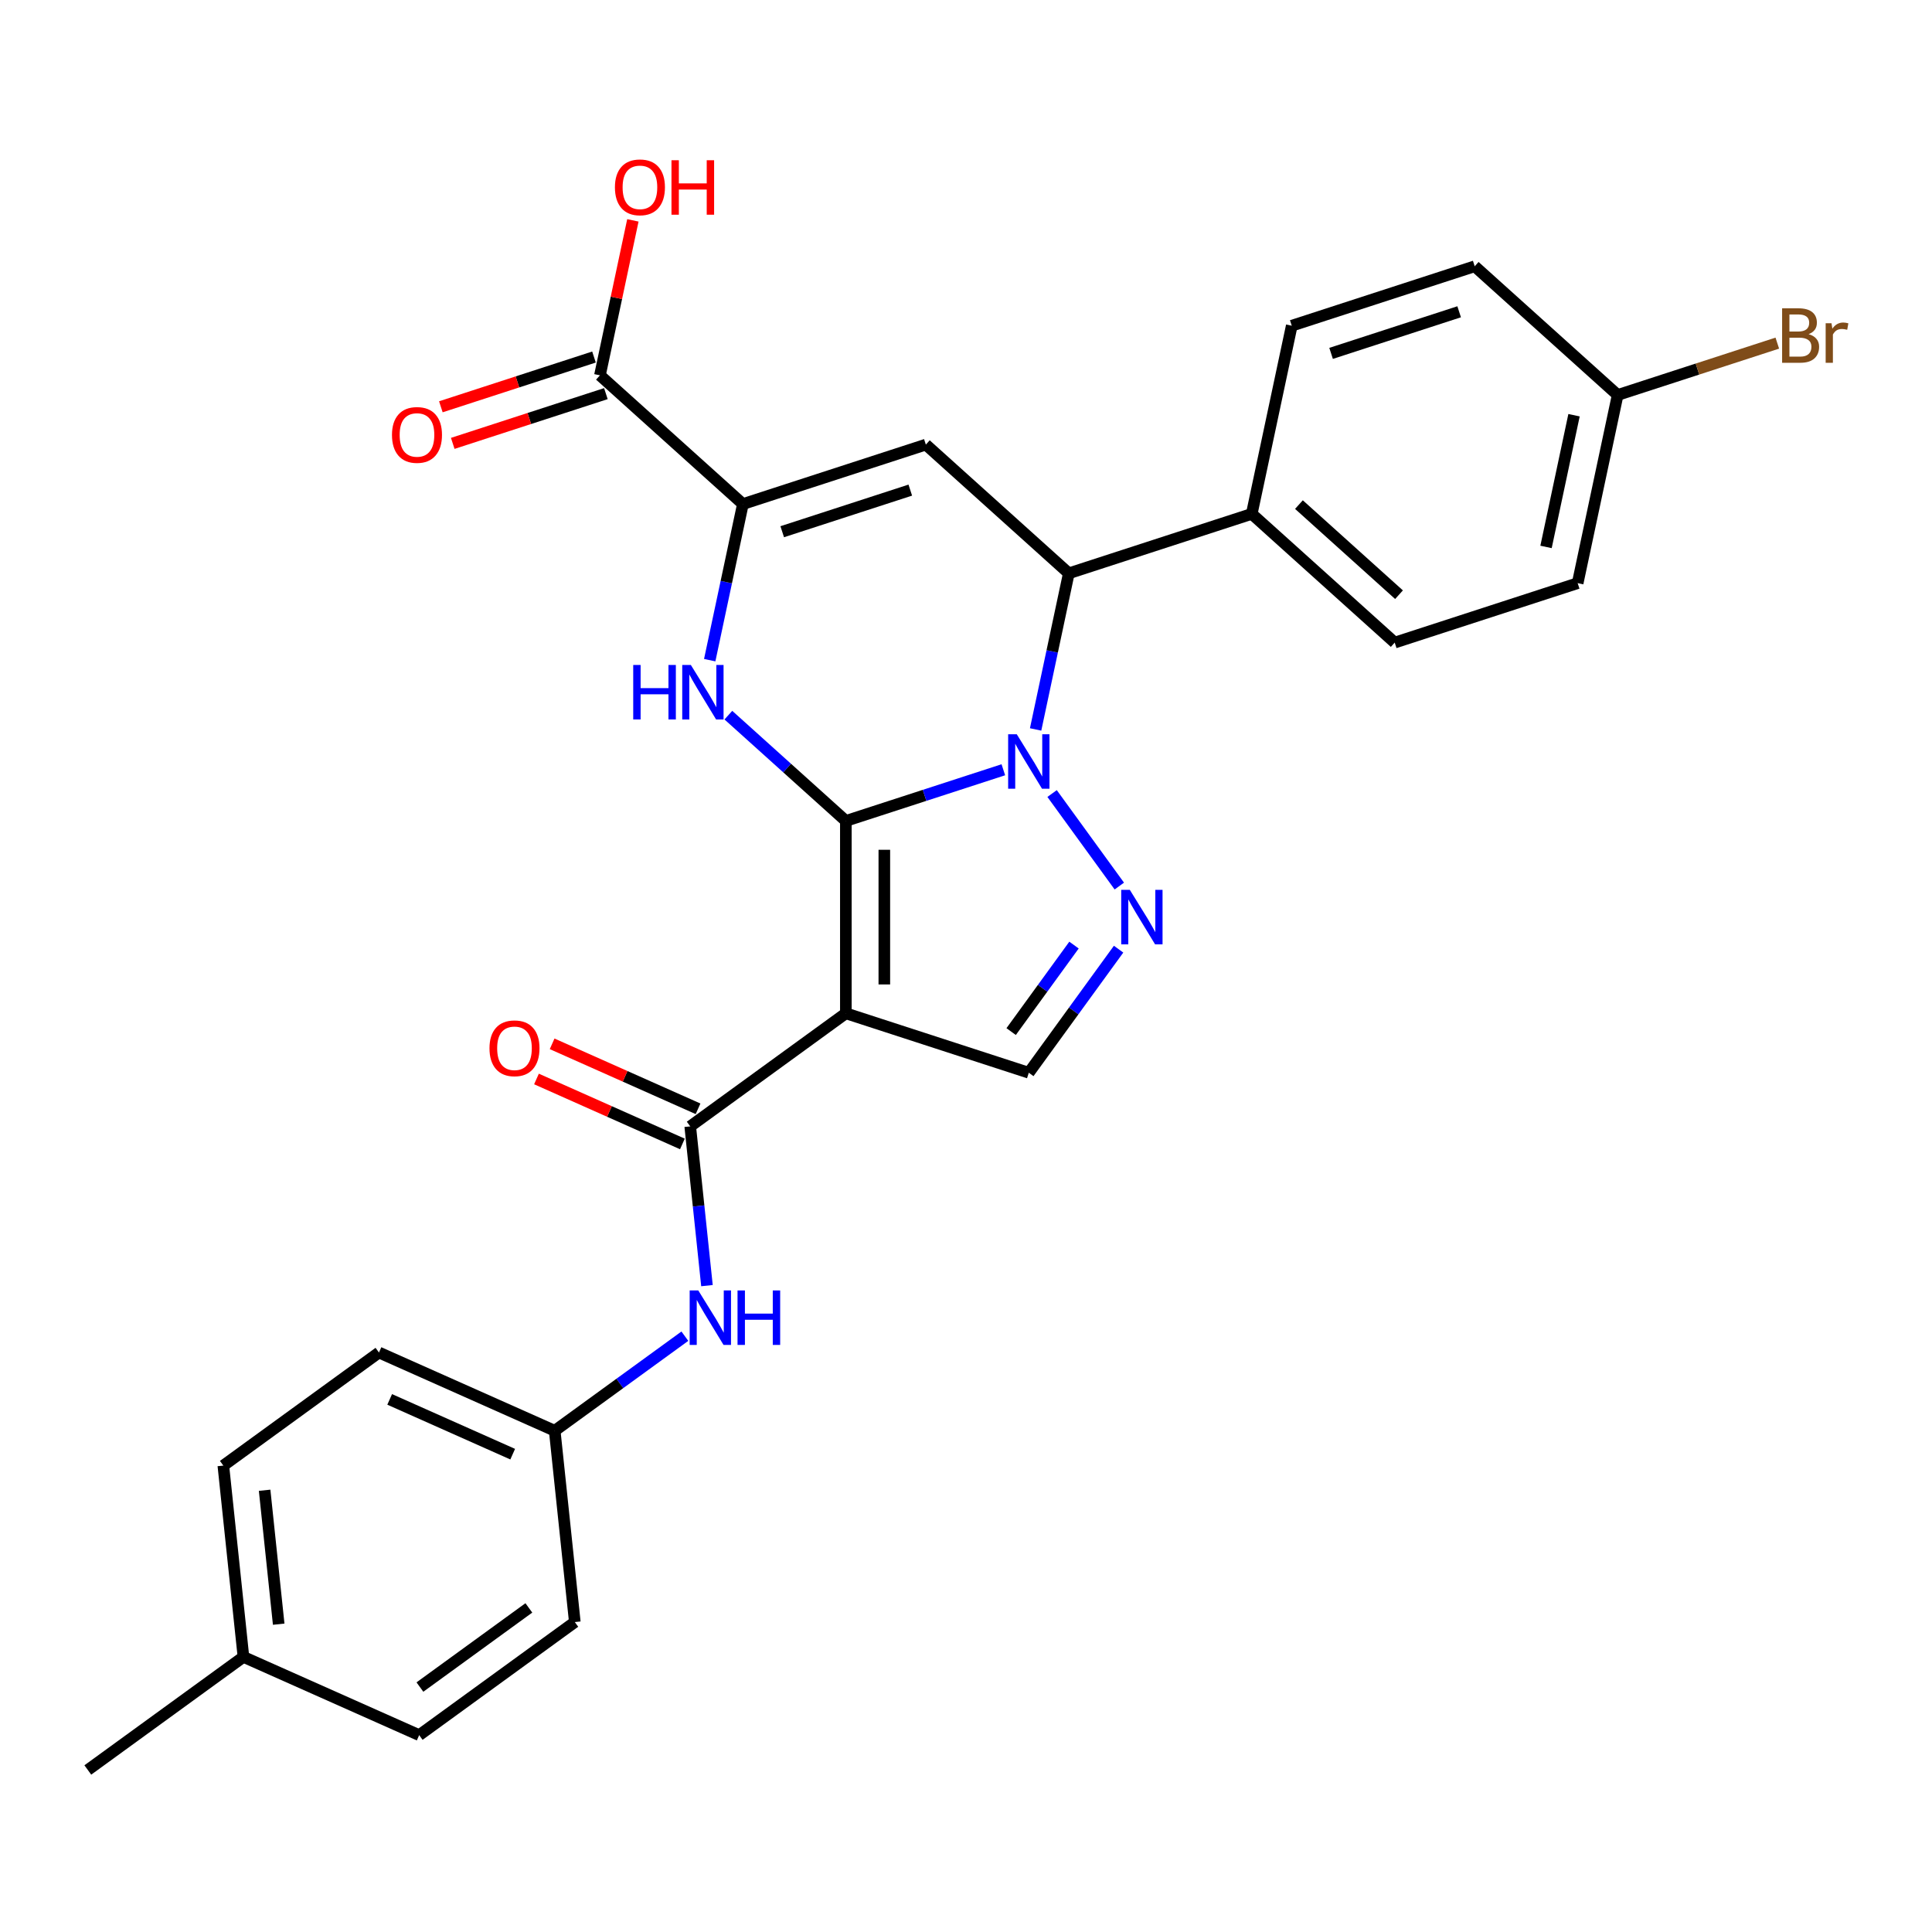 <?xml version='1.0' encoding='iso-8859-1'?>
<svg version='1.1' baseProfile='full'
              xmlns='http://www.w3.org/2000/svg'
                      xmlns:rdkit='http://www.rdkit.org/xml'
                      xmlns:xlink='http://www.w3.org/1999/xlink'
                  xml:space='preserve'
width='1000px' height='1000px' viewBox='0 0 1000 1000'>
<!-- END OF HEADER -->
<rect style='opacity:1.0;fill:#FFFFFF;stroke:none' width='1000' height='1000' x='0' y='0'> </rect>
<path class='bond-0' d='M 437.813,424.913 L 478.57,411.671' style='fill:none;fill-rule:evenodd;stroke:#000000;stroke-width:6px;stroke-linecap:butt;stroke-linejoin:miter;stroke-opacity:1' />
<path class='bond-0' d='M 478.57,411.671 L 519.326,398.428' style='fill:none;fill-rule:evenodd;stroke:#0000FF;stroke-width:6px;stroke-linecap:butt;stroke-linejoin:miter;stroke-opacity:1' />
<path class='bond-1' d='M 437.813,424.913 L 437.813,524.483' style='fill:none;fill-rule:evenodd;stroke:#000000;stroke-width:6px;stroke-linecap:butt;stroke-linejoin:miter;stroke-opacity:1' />
<path class='bond-1' d='M 457.727,439.849 L 457.727,509.547' style='fill:none;fill-rule:evenodd;stroke:#000000;stroke-width:6px;stroke-linecap:butt;stroke-linejoin:miter;stroke-opacity:1' />
<path class='bond-2' d='M 437.813,424.913 L 407.408,397.536' style='fill:none;fill-rule:evenodd;stroke:#000000;stroke-width:6px;stroke-linecap:butt;stroke-linejoin:miter;stroke-opacity:1' />
<path class='bond-2' d='M 407.408,397.536 L 377.002,370.159' style='fill:none;fill-rule:evenodd;stroke:#0000FF;stroke-width:6px;stroke-linecap:butt;stroke-linejoin:miter;stroke-opacity:1' />
<path class='bond-3' d='M 544.561,410.733 L 579.355,458.623' style='fill:none;fill-rule:evenodd;stroke:#0000FF;stroke-width:6px;stroke-linecap:butt;stroke-linejoin:miter;stroke-opacity:1' />
<path class='bond-6' d='M 536.035,377.557 L 544.623,337.154' style='fill:none;fill-rule:evenodd;stroke:#0000FF;stroke-width:6px;stroke-linecap:butt;stroke-linejoin:miter;stroke-opacity:1' />
<path class='bond-6' d='M 544.623,337.154 L 553.211,296.751' style='fill:none;fill-rule:evenodd;stroke:#000000;stroke-width:6px;stroke-linecap:butt;stroke-linejoin:miter;stroke-opacity:1' />
<path class='bond-7' d='M 437.813,524.483 L 357.26,583.008' style='fill:none;fill-rule:evenodd;stroke:#000000;stroke-width:6px;stroke-linecap:butt;stroke-linejoin:miter;stroke-opacity:1' />
<path class='bond-8' d='M 437.813,524.483 L 532.509,555.251' style='fill:none;fill-rule:evenodd;stroke:#000000;stroke-width:6px;stroke-linecap:butt;stroke-linejoin:miter;stroke-opacity:1' />
<path class='bond-4' d='M 367.345,341.7 L 375.933,301.298' style='fill:none;fill-rule:evenodd;stroke:#0000FF;stroke-width:6px;stroke-linecap:butt;stroke-linejoin:miter;stroke-opacity:1' />
<path class='bond-4' d='M 375.933,301.298 L 384.52,260.895' style='fill:none;fill-rule:evenodd;stroke:#000000;stroke-width:6px;stroke-linecap:butt;stroke-linejoin:miter;stroke-opacity:1' />
<path class='bond-28' d='M 578.983,491.286 L 555.746,523.269' style='fill:none;fill-rule:evenodd;stroke:#0000FF;stroke-width:6px;stroke-linecap:butt;stroke-linejoin:miter;stroke-opacity:1' />
<path class='bond-28' d='M 555.746,523.269 L 532.509,555.251' style='fill:none;fill-rule:evenodd;stroke:#000000;stroke-width:6px;stroke-linecap:butt;stroke-linejoin:miter;stroke-opacity:1' />
<path class='bond-28' d='M 555.901,489.176 L 539.635,511.564' style='fill:none;fill-rule:evenodd;stroke:#0000FF;stroke-width:6px;stroke-linecap:butt;stroke-linejoin:miter;stroke-opacity:1' />
<path class='bond-28' d='M 539.635,511.564 L 523.37,533.952' style='fill:none;fill-rule:evenodd;stroke:#000000;stroke-width:6px;stroke-linecap:butt;stroke-linejoin:miter;stroke-opacity:1' />
<path class='bond-5' d='M 384.52,260.895 L 479.217,230.126' style='fill:none;fill-rule:evenodd;stroke:#000000;stroke-width:6px;stroke-linecap:butt;stroke-linejoin:miter;stroke-opacity:1' />
<path class='bond-5' d='M 404.879,275.219 L 471.166,253.681' style='fill:none;fill-rule:evenodd;stroke:#000000;stroke-width:6px;stroke-linecap:butt;stroke-linejoin:miter;stroke-opacity:1' />
<path class='bond-9' d='M 384.52,260.895 L 310.526,194.27' style='fill:none;fill-rule:evenodd;stroke:#000000;stroke-width:6px;stroke-linecap:butt;stroke-linejoin:miter;stroke-opacity:1' />
<path class='bond-29' d='M 479.217,230.126 L 553.211,296.751' style='fill:none;fill-rule:evenodd;stroke:#000000;stroke-width:6px;stroke-linecap:butt;stroke-linejoin:miter;stroke-opacity:1' />
<path class='bond-11' d='M 553.211,296.751 L 647.907,265.983' style='fill:none;fill-rule:evenodd;stroke:#000000;stroke-width:6px;stroke-linecap:butt;stroke-linejoin:miter;stroke-opacity:1' />
<path class='bond-10' d='M 357.26,583.008 L 361.592,624.226' style='fill:none;fill-rule:evenodd;stroke:#000000;stroke-width:6px;stroke-linecap:butt;stroke-linejoin:miter;stroke-opacity:1' />
<path class='bond-10' d='M 361.592,624.226 L 365.924,665.444' style='fill:none;fill-rule:evenodd;stroke:#0000FF;stroke-width:6px;stroke-linecap:butt;stroke-linejoin:miter;stroke-opacity:1' />
<path class='bond-12' d='M 361.31,573.912 L 323.546,557.099' style='fill:none;fill-rule:evenodd;stroke:#000000;stroke-width:6px;stroke-linecap:butt;stroke-linejoin:miter;stroke-opacity:1' />
<path class='bond-12' d='M 323.546,557.099 L 285.782,540.285' style='fill:none;fill-rule:evenodd;stroke:#FF0000;stroke-width:6px;stroke-linecap:butt;stroke-linejoin:miter;stroke-opacity:1' />
<path class='bond-12' d='M 353.21,592.104 L 315.446,575.291' style='fill:none;fill-rule:evenodd;stroke:#000000;stroke-width:6px;stroke-linecap:butt;stroke-linejoin:miter;stroke-opacity:1' />
<path class='bond-12' d='M 315.446,575.291 L 277.682,558.477' style='fill:none;fill-rule:evenodd;stroke:#FF0000;stroke-width:6px;stroke-linecap:butt;stroke-linejoin:miter;stroke-opacity:1' />
<path class='bond-13' d='M 307.449,184.801 L 267.818,197.678' style='fill:none;fill-rule:evenodd;stroke:#000000;stroke-width:6px;stroke-linecap:butt;stroke-linejoin:miter;stroke-opacity:1' />
<path class='bond-13' d='M 267.818,197.678 L 228.186,210.555' style='fill:none;fill-rule:evenodd;stroke:#FF0000;stroke-width:6px;stroke-linecap:butt;stroke-linejoin:miter;stroke-opacity:1' />
<path class='bond-13' d='M 313.603,203.74 L 273.971,216.617' style='fill:none;fill-rule:evenodd;stroke:#000000;stroke-width:6px;stroke-linecap:butt;stroke-linejoin:miter;stroke-opacity:1' />
<path class='bond-13' d='M 273.971,216.617 L 234.34,229.494' style='fill:none;fill-rule:evenodd;stroke:#FF0000;stroke-width:6px;stroke-linecap:butt;stroke-linejoin:miter;stroke-opacity:1' />
<path class='bond-17' d='M 310.526,194.27 L 319.05,154.166' style='fill:none;fill-rule:evenodd;stroke:#000000;stroke-width:6px;stroke-linecap:butt;stroke-linejoin:miter;stroke-opacity:1' />
<path class='bond-17' d='M 319.05,154.166 L 327.575,114.062' style='fill:none;fill-rule:evenodd;stroke:#FF0000;stroke-width:6px;stroke-linecap:butt;stroke-linejoin:miter;stroke-opacity:1' />
<path class='bond-16' d='M 354.485,691.61 L 320.8,716.084' style='fill:none;fill-rule:evenodd;stroke:#0000FF;stroke-width:6px;stroke-linecap:butt;stroke-linejoin:miter;stroke-opacity:1' />
<path class='bond-16' d='M 320.8,716.084 L 287.114,740.558' style='fill:none;fill-rule:evenodd;stroke:#000000;stroke-width:6px;stroke-linecap:butt;stroke-linejoin:miter;stroke-opacity:1' />
<path class='bond-14' d='M 647.907,265.983 L 721.902,332.608' style='fill:none;fill-rule:evenodd;stroke:#000000;stroke-width:6px;stroke-linecap:butt;stroke-linejoin:miter;stroke-opacity:1' />
<path class='bond-14' d='M 672.331,261.178 L 724.127,307.815' style='fill:none;fill-rule:evenodd;stroke:#000000;stroke-width:6px;stroke-linecap:butt;stroke-linejoin:miter;stroke-opacity:1' />
<path class='bond-15' d='M 647.907,265.983 L 668.609,168.589' style='fill:none;fill-rule:evenodd;stroke:#000000;stroke-width:6px;stroke-linecap:butt;stroke-linejoin:miter;stroke-opacity:1' />
<path class='bond-20' d='M 721.902,332.608 L 816.598,301.839' style='fill:none;fill-rule:evenodd;stroke:#000000;stroke-width:6px;stroke-linecap:butt;stroke-linejoin:miter;stroke-opacity:1' />
<path class='bond-19' d='M 668.609,168.589 L 763.305,137.821' style='fill:none;fill-rule:evenodd;stroke:#000000;stroke-width:6px;stroke-linecap:butt;stroke-linejoin:miter;stroke-opacity:1' />
<path class='bond-19' d='M 688.967,182.913 L 755.254,161.375' style='fill:none;fill-rule:evenodd;stroke:#000000;stroke-width:6px;stroke-linecap:butt;stroke-linejoin:miter;stroke-opacity:1' />
<path class='bond-23' d='M 287.114,740.558 L 297.522,839.581' style='fill:none;fill-rule:evenodd;stroke:#000000;stroke-width:6px;stroke-linecap:butt;stroke-linejoin:miter;stroke-opacity:1' />
<path class='bond-24' d='M 287.114,740.558 L 196.153,700.059' style='fill:none;fill-rule:evenodd;stroke:#000000;stroke-width:6px;stroke-linecap:butt;stroke-linejoin:miter;stroke-opacity:1' />
<path class='bond-24' d='M 265.371,752.675 L 201.698,724.326' style='fill:none;fill-rule:evenodd;stroke:#000000;stroke-width:6px;stroke-linecap:butt;stroke-linejoin:miter;stroke-opacity:1' />
<path class='bond-18' d='M 837.299,204.445 L 763.305,137.821' style='fill:none;fill-rule:evenodd;stroke:#000000;stroke-width:6px;stroke-linecap:butt;stroke-linejoin:miter;stroke-opacity:1' />
<path class='bond-22' d='M 837.299,204.445 L 878.613,191.022' style='fill:none;fill-rule:evenodd;stroke:#000000;stroke-width:6px;stroke-linecap:butt;stroke-linejoin:miter;stroke-opacity:1' />
<path class='bond-22' d='M 878.613,191.022 L 919.928,177.598' style='fill:none;fill-rule:evenodd;stroke:#7F4C19;stroke-width:6px;stroke-linecap:butt;stroke-linejoin:miter;stroke-opacity:1' />
<path class='bond-30' d='M 837.299,204.445 L 816.598,301.839' style='fill:none;fill-rule:evenodd;stroke:#000000;stroke-width:6px;stroke-linecap:butt;stroke-linejoin:miter;stroke-opacity:1' />
<path class='bond-30' d='M 814.715,214.914 L 800.224,283.09' style='fill:none;fill-rule:evenodd;stroke:#000000;stroke-width:6px;stroke-linecap:butt;stroke-linejoin:miter;stroke-opacity:1' />
<path class='bond-21' d='M 126.008,857.608 L 115.6,758.584' style='fill:none;fill-rule:evenodd;stroke:#000000;stroke-width:6px;stroke-linecap:butt;stroke-linejoin:miter;stroke-opacity:1' />
<path class='bond-21' d='M 144.251,840.673 L 136.966,771.356' style='fill:none;fill-rule:evenodd;stroke:#000000;stroke-width:6px;stroke-linecap:butt;stroke-linejoin:miter;stroke-opacity:1' />
<path class='bond-27' d='M 126.008,857.608 L 45.455,916.134' style='fill:none;fill-rule:evenodd;stroke:#000000;stroke-width:6px;stroke-linecap:butt;stroke-linejoin:miter;stroke-opacity:1' />
<path class='bond-31' d='M 126.008,857.608 L 216.969,898.107' style='fill:none;fill-rule:evenodd;stroke:#000000;stroke-width:6px;stroke-linecap:butt;stroke-linejoin:miter;stroke-opacity:1' />
<path class='bond-25' d='M 297.522,839.581 L 216.969,898.107' style='fill:none;fill-rule:evenodd;stroke:#000000;stroke-width:6px;stroke-linecap:butt;stroke-linejoin:miter;stroke-opacity:1' />
<path class='bond-25' d='M 273.734,832.25 L 217.347,873.217' style='fill:none;fill-rule:evenodd;stroke:#000000;stroke-width:6px;stroke-linecap:butt;stroke-linejoin:miter;stroke-opacity:1' />
<path class='bond-26' d='M 196.153,700.059 L 115.6,758.584' style='fill:none;fill-rule:evenodd;stroke:#000000;stroke-width:6px;stroke-linecap:butt;stroke-linejoin:miter;stroke-opacity:1' />
<path  class='atom-1' d='M 526.276 380.046
L 535.516 394.981
Q 536.432 396.455, 537.906 399.123
Q 539.38 401.792, 539.459 401.951
L 539.459 380.046
L 543.203 380.046
L 543.203 408.244
L 539.34 408.244
L 529.423 391.914
Q 528.268 390.003, 527.033 387.812
Q 525.838 385.622, 525.48 384.945
L 525.48 408.244
L 521.816 408.244
L 521.816 380.046
L 526.276 380.046
' fill='#0000FF'/>
<path  class='atom-3' d='M 327.755 344.19
L 331.578 344.19
L 331.578 356.178
L 345.996 356.178
L 345.996 344.19
L 349.819 344.19
L 349.819 372.388
L 345.996 372.388
L 345.996 359.364
L 331.578 359.364
L 331.578 372.388
L 327.755 372.388
L 327.755 344.19
' fill='#0000FF'/>
<path  class='atom-3' d='M 357.586 344.19
L 366.826 359.125
Q 367.742 360.599, 369.215 363.267
Q 370.689 365.935, 370.769 366.095
L 370.769 344.19
L 374.513 344.19
L 374.513 372.388
L 370.649 372.388
L 360.732 356.058
Q 359.577 354.146, 358.342 351.956
Q 357.148 349.765, 356.789 349.088
L 356.789 372.388
L 353.125 372.388
L 353.125 344.19
L 357.586 344.19
' fill='#0000FF'/>
<path  class='atom-4' d='M 584.802 460.599
L 594.042 475.535
Q 594.958 477.008, 596.431 479.677
Q 597.905 482.345, 597.985 482.504
L 597.985 460.599
L 601.729 460.599
L 601.729 488.797
L 597.865 488.797
L 587.948 472.468
Q 586.793 470.556, 585.558 468.366
Q 584.364 466.175, 584.005 465.498
L 584.005 488.797
L 580.341 488.797
L 580.341 460.599
L 584.802 460.599
' fill='#0000FF'/>
<path  class='atom-11' d='M 361.435 667.933
L 370.675 682.869
Q 371.591 684.342, 373.064 687.011
Q 374.538 689.679, 374.618 689.838
L 374.618 667.933
L 378.362 667.933
L 378.362 696.131
L 374.498 696.131
L 364.581 679.802
Q 363.426 677.89, 362.191 675.7
Q 360.997 673.509, 360.638 672.832
L 360.638 696.131
L 356.974 696.131
L 356.974 667.933
L 361.435 667.933
' fill='#0000FF'/>
<path  class='atom-11' d='M 381.747 667.933
L 385.57 667.933
L 385.57 679.921
L 399.988 679.921
L 399.988 667.933
L 403.811 667.933
L 403.811 696.131
L 399.988 696.131
L 399.988 683.108
L 385.57 683.108
L 385.57 696.131
L 381.747 696.131
L 381.747 667.933
' fill='#0000FF'/>
<path  class='atom-13' d='M 253.355 542.589
Q 253.355 535.819, 256.7 532.035
Q 260.046 528.251, 266.299 528.251
Q 272.552 528.251, 275.897 532.035
Q 279.243 535.819, 279.243 542.589
Q 279.243 549.44, 275.857 553.343
Q 272.472 557.206, 266.299 557.206
Q 260.086 557.206, 256.7 553.343
Q 253.355 549.48, 253.355 542.589
M 266.299 554.02
Q 270.6 554.02, 272.91 551.152
Q 275.26 548.245, 275.26 542.589
Q 275.26 537.053, 272.91 534.265
Q 270.6 531.438, 266.299 531.438
Q 261.997 531.438, 259.648 534.226
Q 257.338 537.014, 257.338 542.589
Q 257.338 548.285, 259.648 551.152
Q 261.997 554.02, 266.299 554.02
' fill='#FF0000'/>
<path  class='atom-14' d='M 202.886 225.118
Q 202.886 218.348, 206.231 214.564
Q 209.577 210.78, 215.83 210.78
Q 222.083 210.78, 225.428 214.564
Q 228.774 218.348, 228.774 225.118
Q 228.774 231.969, 225.389 235.872
Q 222.003 239.735, 215.83 239.735
Q 209.617 239.735, 206.231 235.872
Q 202.886 232.009, 202.886 225.118
M 215.83 236.549
Q 220.131 236.549, 222.441 233.681
Q 224.791 230.774, 224.791 225.118
Q 224.791 219.582, 222.441 216.794
Q 220.131 213.967, 215.83 213.967
Q 211.528 213.967, 209.179 216.755
Q 206.869 219.543, 206.869 225.118
Q 206.869 230.814, 209.179 233.681
Q 211.528 236.549, 215.83 236.549
' fill='#FF0000'/>
<path  class='atom-18' d='M 318.284 96.956
Q 318.284 90.186, 321.629 86.402
Q 324.975 82.618, 331.228 82.618
Q 337.481 82.618, 340.826 86.402
Q 344.172 90.186, 344.172 96.956
Q 344.172 103.807, 340.786 107.71
Q 337.401 111.573, 331.228 111.573
Q 325.014 111.573, 321.629 107.71
Q 318.284 103.846, 318.284 96.956
M 331.228 108.387
Q 335.529 108.387, 337.839 105.519
Q 340.189 102.612, 340.189 96.956
Q 340.189 91.42, 337.839 88.632
Q 335.529 85.805, 331.228 85.805
Q 326.926 85.805, 324.576 88.592
Q 322.266 91.38, 322.266 96.956
Q 322.266 102.652, 324.576 105.519
Q 326.926 108.387, 331.228 108.387
' fill='#FF0000'/>
<path  class='atom-18' d='M 347.557 82.937
L 351.38 82.937
L 351.38 94.925
L 365.798 94.925
L 365.798 82.937
L 369.622 82.937
L 369.622 111.135
L 365.798 111.135
L 365.798 98.111
L 351.38 98.111
L 351.38 111.135
L 347.557 111.135
L 347.557 82.937
' fill='#FF0000'/>
<path  class='atom-23' d='M 936.118 172.96
Q 938.826 173.717, 940.18 175.389
Q 941.574 177.022, 941.574 179.452
Q 941.574 183.355, 939.065 185.585
Q 936.595 187.776, 931.896 187.776
L 922.417 187.776
L 922.417 159.578
L 930.741 159.578
Q 935.56 159.578, 937.989 161.529
Q 940.419 163.481, 940.419 167.065
Q 940.419 171.327, 936.118 172.96
M 926.2 162.764
L 926.2 171.606
L 930.741 171.606
Q 933.529 171.606, 934.963 170.491
Q 936.436 169.336, 936.436 167.065
Q 936.436 162.764, 930.741 162.764
L 926.2 162.764
M 931.896 184.59
Q 934.644 184.59, 936.118 183.275
Q 937.591 181.961, 937.591 179.452
Q 937.591 177.142, 935.958 175.987
Q 934.365 174.792, 931.298 174.792
L 926.2 174.792
L 926.2 184.59
L 931.896 184.59
' fill='#7F4C19'/>
<path  class='atom-23' d='M 947.986 167.304
L 948.424 170.132
Q 950.575 166.946, 954.08 166.946
Q 955.195 166.946, 956.708 167.344
L 956.111 170.69
Q 954.398 170.291, 953.443 170.291
Q 951.77 170.291, 950.655 170.969
Q 949.579 171.606, 948.703 173.159
L 948.703 187.776
L 944.959 187.776
L 944.959 167.304
L 947.986 167.304
' fill='#7F4C19'/>
</svg>
